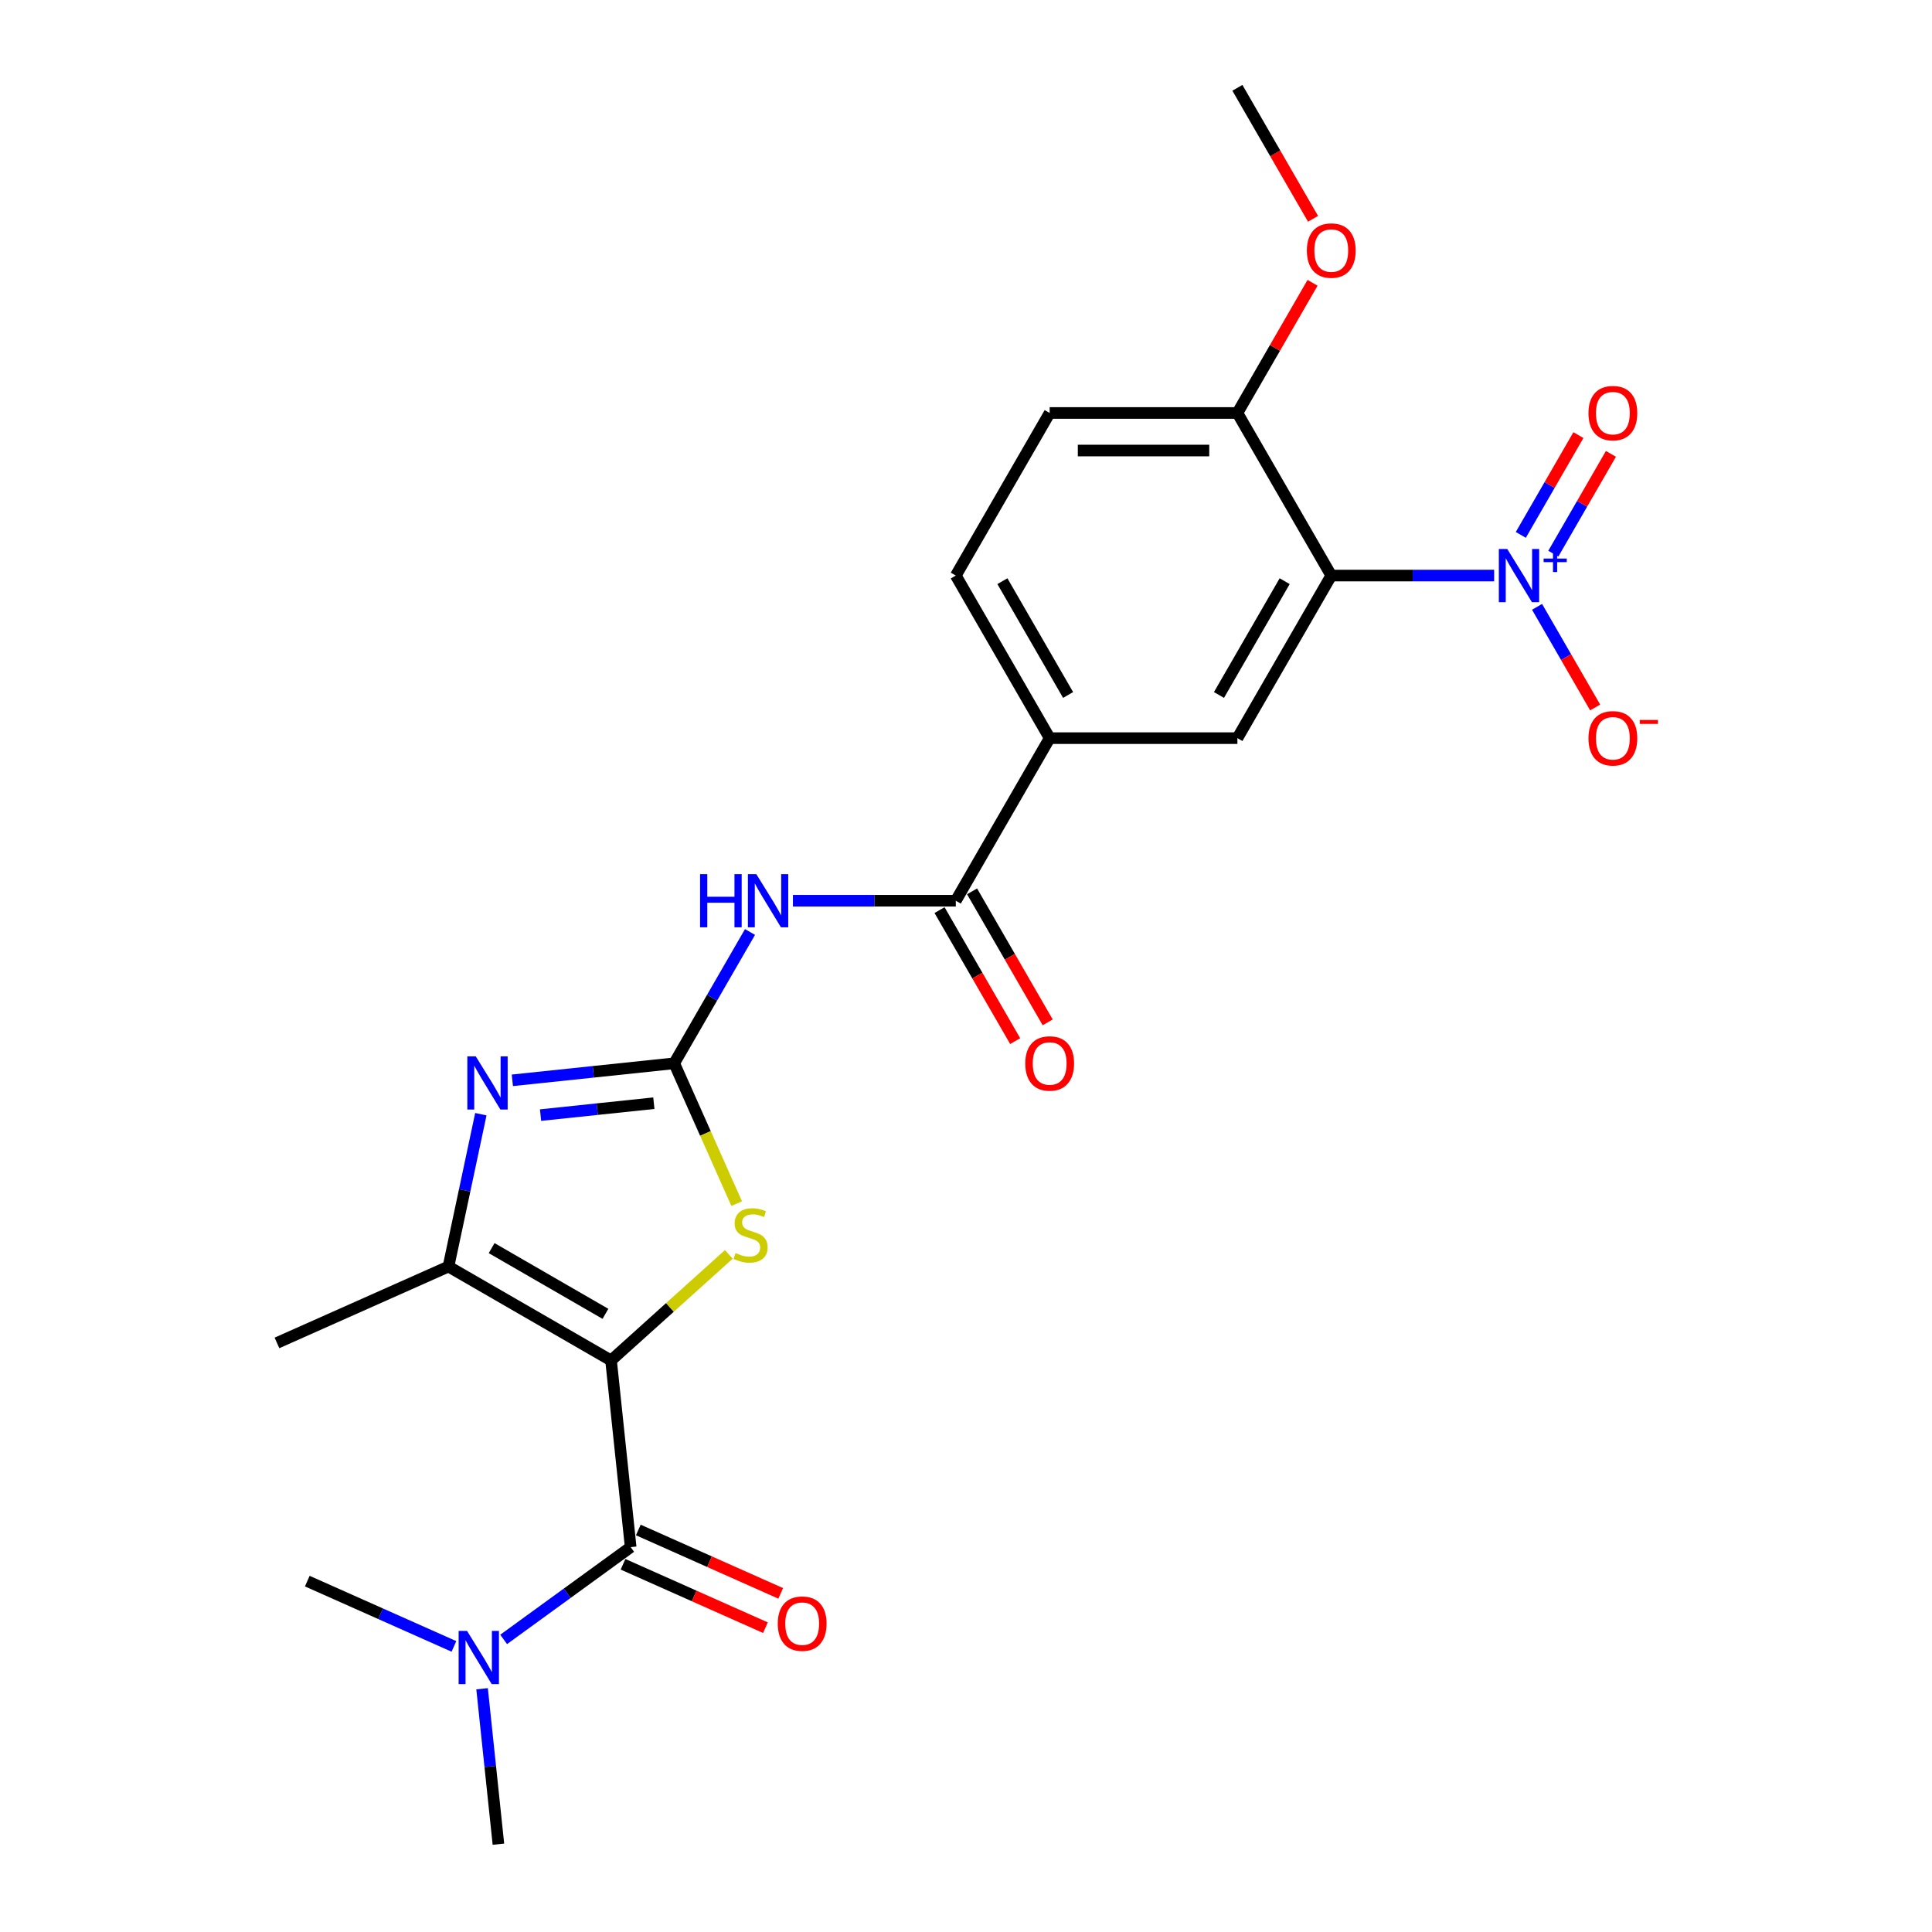 <?xml version='1.0' encoding='iso-8859-1'?>
<svg version='1.1' baseProfile='full'
              xmlns='http://www.w3.org/2000/svg'
                      xmlns:rdkit='http://www.rdkit.org/xml'
                      xmlns:xlink='http://www.w3.org/1999/xlink'
                  xml:space='preserve'
width='1000px' height='1000px' viewBox='0 0 1000 1000'>
<!-- END OF HEADER -->
<rect style='opacity:1.0;fill:#FFFFFF;stroke:none' width='1000' height='1000' x='0' y='0'> </rect>
<path class='bond-4' d='M 316.278,704.155 L 346.757,676.711' style='fill:none;fill-rule:evenodd;stroke:#000000;stroke-width:6px;stroke-linecap:butt;stroke-linejoin:miter;stroke-opacity:1' />
<path class='bond-4' d='M 346.757,676.711 L 377.237,649.267' style='fill:none;fill-rule:evenodd;stroke:#CCCC00;stroke-width:6px;stroke-linecap:butt;stroke-linejoin:miter;stroke-opacity:1' />
<path class='bond-5' d='M 316.278,704.155 L 232.126,655.569' style='fill:none;fill-rule:evenodd;stroke:#000000;stroke-width:6px;stroke-linecap:butt;stroke-linejoin:miter;stroke-opacity:1' />
<path class='bond-5' d='M 313.372,680.036 L 254.466,646.027' style='fill:none;fill-rule:evenodd;stroke:#000000;stroke-width:6px;stroke-linecap:butt;stroke-linejoin:miter;stroke-opacity:1' />
<path class='bond-6' d='M 316.278,704.155 L 326.435,800.792' style='fill:none;fill-rule:evenodd;stroke:#000000;stroke-width:6px;stroke-linecap:butt;stroke-linejoin:miter;stroke-opacity:1' />
<path class='bond-0' d='M 348.966,550.366 L 365.133,586.675' style='fill:none;fill-rule:evenodd;stroke:#000000;stroke-width:6px;stroke-linecap:butt;stroke-linejoin:miter;stroke-opacity:1' />
<path class='bond-0' d='M 365.133,586.675 L 381.299,622.985' style='fill:none;fill-rule:evenodd;stroke:#CCCC00;stroke-width:6px;stroke-linecap:butt;stroke-linejoin:miter;stroke-opacity:1' />
<path class='bond-7' d='M 348.966,550.366 L 368.586,516.384' style='fill:none;fill-rule:evenodd;stroke:#000000;stroke-width:6px;stroke-linecap:butt;stroke-linejoin:miter;stroke-opacity:1' />
<path class='bond-7' d='M 368.586,516.384 L 388.205,482.402' style='fill:none;fill-rule:evenodd;stroke:#0000FF;stroke-width:6px;stroke-linecap:butt;stroke-linejoin:miter;stroke-opacity:1' />
<path class='bond-24' d='M 348.966,550.366 L 307.08,554.768' style='fill:none;fill-rule:evenodd;stroke:#000000;stroke-width:6px;stroke-linecap:butt;stroke-linejoin:miter;stroke-opacity:1' />
<path class='bond-24' d='M 307.08,554.768 L 265.194,559.17' style='fill:none;fill-rule:evenodd;stroke:#0000FF;stroke-width:6px;stroke-linecap:butt;stroke-linejoin:miter;stroke-opacity:1' />
<path class='bond-24' d='M 338.432,571.014 L 309.112,574.096' style='fill:none;fill-rule:evenodd;stroke:#000000;stroke-width:6px;stroke-linecap:butt;stroke-linejoin:miter;stroke-opacity:1' />
<path class='bond-24' d='M 309.112,574.096 L 279.791,577.177' style='fill:none;fill-rule:evenodd;stroke:#0000FF;stroke-width:6px;stroke-linecap:butt;stroke-linejoin:miter;stroke-opacity:1' />
<path class='bond-1' d='M 248.888,576.711 L 240.507,616.14' style='fill:none;fill-rule:evenodd;stroke:#0000FF;stroke-width:6px;stroke-linecap:butt;stroke-linejoin:miter;stroke-opacity:1' />
<path class='bond-1' d='M 240.507,616.14 L 232.126,655.569' style='fill:none;fill-rule:evenodd;stroke:#000000;stroke-width:6px;stroke-linecap:butt;stroke-linejoin:miter;stroke-opacity:1' />
<path class='bond-2' d='M 773.367,297.91 L 731.215,297.91' style='fill:none;fill-rule:evenodd;stroke:#0000FF;stroke-width:6px;stroke-linecap:butt;stroke-linejoin:miter;stroke-opacity:1' />
<path class='bond-2' d='M 731.215,297.91 L 689.062,297.91' style='fill:none;fill-rule:evenodd;stroke:#000000;stroke-width:6px;stroke-linecap:butt;stroke-linejoin:miter;stroke-opacity:1' />
<path class='bond-13' d='M 795.579,314.099 L 810.615,340.142' style='fill:none;fill-rule:evenodd;stroke:#0000FF;stroke-width:6px;stroke-linecap:butt;stroke-linejoin:miter;stroke-opacity:1' />
<path class='bond-13' d='M 810.615,340.142 L 825.651,366.185' style='fill:none;fill-rule:evenodd;stroke:#FF0000;stroke-width:6px;stroke-linecap:butt;stroke-linejoin:miter;stroke-opacity:1' />
<path class='bond-14' d='M 803.994,286.58 L 818.907,260.751' style='fill:none;fill-rule:evenodd;stroke:#0000FF;stroke-width:6px;stroke-linecap:butt;stroke-linejoin:miter;stroke-opacity:1' />
<path class='bond-14' d='M 818.907,260.751 L 833.819,234.921' style='fill:none;fill-rule:evenodd;stroke:#FF0000;stroke-width:6px;stroke-linecap:butt;stroke-linejoin:miter;stroke-opacity:1' />
<path class='bond-14' d='M 787.164,276.863 L 802.076,251.033' style='fill:none;fill-rule:evenodd;stroke:#0000FF;stroke-width:6px;stroke-linecap:butt;stroke-linejoin:miter;stroke-opacity:1' />
<path class='bond-14' d='M 802.076,251.033 L 816.989,225.204' style='fill:none;fill-rule:evenodd;stroke:#FF0000;stroke-width:6px;stroke-linecap:butt;stroke-linejoin:miter;stroke-opacity:1' />
<path class='bond-3' d='M 689.062,297.91 L 640.477,382.062' style='fill:none;fill-rule:evenodd;stroke:#000000;stroke-width:6px;stroke-linecap:butt;stroke-linejoin:miter;stroke-opacity:1' />
<path class='bond-3' d='M 664.944,300.816 L 630.934,359.722' style='fill:none;fill-rule:evenodd;stroke:#000000;stroke-width:6px;stroke-linecap:butt;stroke-linejoin:miter;stroke-opacity:1' />
<path class='bond-25' d='M 689.062,297.91 L 640.477,213.758' style='fill:none;fill-rule:evenodd;stroke:#000000;stroke-width:6px;stroke-linecap:butt;stroke-linejoin:miter;stroke-opacity:1' />
<path class='bond-19' d='M 232.126,655.569 L 143.356,695.092' style='fill:none;fill-rule:evenodd;stroke:#000000;stroke-width:6px;stroke-linecap:butt;stroke-linejoin:miter;stroke-opacity:1' />
<path class='bond-12' d='M 326.435,800.792 L 293.561,824.676' style='fill:none;fill-rule:evenodd;stroke:#000000;stroke-width:6px;stroke-linecap:butt;stroke-linejoin:miter;stroke-opacity:1' />
<path class='bond-12' d='M 293.561,824.676 L 260.688,848.56' style='fill:none;fill-rule:evenodd;stroke:#0000FF;stroke-width:6px;stroke-linecap:butt;stroke-linejoin:miter;stroke-opacity:1' />
<path class='bond-15' d='M 322.482,809.669 L 359.336,826.078' style='fill:none;fill-rule:evenodd;stroke:#000000;stroke-width:6px;stroke-linecap:butt;stroke-linejoin:miter;stroke-opacity:1' />
<path class='bond-15' d='M 359.336,826.078 L 396.19,842.486' style='fill:none;fill-rule:evenodd;stroke:#FF0000;stroke-width:6px;stroke-linecap:butt;stroke-linejoin:miter;stroke-opacity:1' />
<path class='bond-15' d='M 330.387,791.915 L 367.241,808.324' style='fill:none;fill-rule:evenodd;stroke:#000000;stroke-width:6px;stroke-linecap:butt;stroke-linejoin:miter;stroke-opacity:1' />
<path class='bond-15' d='M 367.241,808.324 L 404.095,824.732' style='fill:none;fill-rule:evenodd;stroke:#FF0000;stroke-width:6px;stroke-linecap:butt;stroke-linejoin:miter;stroke-opacity:1' />
<path class='bond-8' d='M 410.417,466.214 L 452.569,466.214' style='fill:none;fill-rule:evenodd;stroke:#0000FF;stroke-width:6px;stroke-linecap:butt;stroke-linejoin:miter;stroke-opacity:1' />
<path class='bond-8' d='M 452.569,466.214 L 494.722,466.214' style='fill:none;fill-rule:evenodd;stroke:#000000;stroke-width:6px;stroke-linecap:butt;stroke-linejoin:miter;stroke-opacity:1' />
<path class='bond-10' d='M 494.722,466.214 L 543.307,382.062' style='fill:none;fill-rule:evenodd;stroke:#000000;stroke-width:6px;stroke-linecap:butt;stroke-linejoin:miter;stroke-opacity:1' />
<path class='bond-16' d='M 486.307,471.072 L 505.881,504.976' style='fill:none;fill-rule:evenodd;stroke:#000000;stroke-width:6px;stroke-linecap:butt;stroke-linejoin:miter;stroke-opacity:1' />
<path class='bond-16' d='M 505.881,504.976 L 525.455,538.88' style='fill:none;fill-rule:evenodd;stroke:#FF0000;stroke-width:6px;stroke-linecap:butt;stroke-linejoin:miter;stroke-opacity:1' />
<path class='bond-16' d='M 503.137,461.355 L 522.711,495.259' style='fill:none;fill-rule:evenodd;stroke:#000000;stroke-width:6px;stroke-linecap:butt;stroke-linejoin:miter;stroke-opacity:1' />
<path class='bond-16' d='M 522.711,495.259 L 542.286,529.163' style='fill:none;fill-rule:evenodd;stroke:#FF0000;stroke-width:6px;stroke-linecap:butt;stroke-linejoin:miter;stroke-opacity:1' />
<path class='bond-9' d='M 640.477,382.062 L 543.307,382.062' style='fill:none;fill-rule:evenodd;stroke:#000000;stroke-width:6px;stroke-linecap:butt;stroke-linejoin:miter;stroke-opacity:1' />
<path class='bond-17' d='M 543.307,382.062 L 494.722,297.91' style='fill:none;fill-rule:evenodd;stroke:#000000;stroke-width:6px;stroke-linecap:butt;stroke-linejoin:miter;stroke-opacity:1' />
<path class='bond-17' d='M 552.849,359.722 L 518.84,300.816' style='fill:none;fill-rule:evenodd;stroke:#000000;stroke-width:6px;stroke-linecap:butt;stroke-linejoin:miter;stroke-opacity:1' />
<path class='bond-11' d='M 640.477,213.758 L 543.307,213.758' style='fill:none;fill-rule:evenodd;stroke:#000000;stroke-width:6px;stroke-linecap:butt;stroke-linejoin:miter;stroke-opacity:1' />
<path class='bond-11' d='M 625.902,233.192 L 557.882,233.192' style='fill:none;fill-rule:evenodd;stroke:#000000;stroke-width:6px;stroke-linecap:butt;stroke-linejoin:miter;stroke-opacity:1' />
<path class='bond-20' d='M 640.477,213.758 L 659.928,180.068' style='fill:none;fill-rule:evenodd;stroke:#000000;stroke-width:6px;stroke-linecap:butt;stroke-linejoin:miter;stroke-opacity:1' />
<path class='bond-20' d='M 659.928,180.068 L 679.379,146.378' style='fill:none;fill-rule:evenodd;stroke:#FF0000;stroke-width:6px;stroke-linecap:butt;stroke-linejoin:miter;stroke-opacity:1' />
<path class='bond-21' d='M 249.524,874.096 L 253.752,914.321' style='fill:none;fill-rule:evenodd;stroke:#0000FF;stroke-width:6px;stroke-linecap:butt;stroke-linejoin:miter;stroke-opacity:1' />
<path class='bond-21' d='M 253.752,914.321 L 257.979,954.545' style='fill:none;fill-rule:evenodd;stroke:#000000;stroke-width:6px;stroke-linecap:butt;stroke-linejoin:miter;stroke-opacity:1' />
<path class='bond-22' d='M 234.957,852.18 L 197.005,835.282' style='fill:none;fill-rule:evenodd;stroke:#0000FF;stroke-width:6px;stroke-linecap:butt;stroke-linejoin:miter;stroke-opacity:1' />
<path class='bond-22' d='M 197.005,835.282 L 159.053,818.385' style='fill:none;fill-rule:evenodd;stroke:#000000;stroke-width:6px;stroke-linecap:butt;stroke-linejoin:miter;stroke-opacity:1' />
<path class='bond-18' d='M 494.722,297.91 L 543.307,213.758' style='fill:none;fill-rule:evenodd;stroke:#000000;stroke-width:6px;stroke-linecap:butt;stroke-linejoin:miter;stroke-opacity:1' />
<path class='bond-23' d='M 679.626,113.262 L 660.051,79.359' style='fill:none;fill-rule:evenodd;stroke:#FF0000;stroke-width:6px;stroke-linecap:butt;stroke-linejoin:miter;stroke-opacity:1' />
<path class='bond-23' d='M 660.051,79.359 L 640.477,45.455' style='fill:none;fill-rule:evenodd;stroke:#000000;stroke-width:6px;stroke-linecap:butt;stroke-linejoin:miter;stroke-opacity:1' />
<path  class='atom-2' d='M 246.246 546.763
L 255.263 561.339
Q 256.157 562.777, 257.595 565.381
Q 259.033 567.985, 259.111 568.141
L 259.111 546.763
L 262.765 546.763
L 262.765 574.282
L 258.994 574.282
L 249.316 558.346
Q 248.189 556.48, 246.984 554.343
Q 245.818 552.205, 245.468 551.544
L 245.468 574.282
L 241.893 574.282
L 241.893 546.763
L 246.246 546.763
' fill='#0000FF'/>
<path  class='atom-3' d='M 780.149 284.151
L 789.167 298.726
Q 790.061 300.164, 791.499 302.769
Q 792.937 305.373, 793.015 305.528
L 793.015 284.151
L 796.668 284.151
L 796.668 311.669
L 792.898 311.669
L 783.22 295.733
Q 782.093 293.868, 780.888 291.73
Q 779.722 289.592, 779.372 288.932
L 779.372 311.669
L 775.796 311.669
L 775.796 284.151
L 780.149 284.151
' fill='#0000FF'/>
<path  class='atom-3' d='M 798.977 289.111
L 803.826 289.111
L 803.826 284.006
L 805.98 284.006
L 805.98 289.111
L 810.957 289.111
L 810.957 290.958
L 805.98 290.958
L 805.98 296.089
L 803.826 296.089
L 803.826 290.958
L 798.977 290.958
L 798.977 289.111
' fill='#0000FF'/>
<path  class='atom-5' d='M 380.716 648.58
Q 381.026 648.697, 382.309 649.241
Q 383.592 649.785, 384.991 650.135
Q 386.429 650.446, 387.828 650.446
Q 390.433 650.446, 391.948 649.202
Q 393.464 647.919, 393.464 645.704
Q 393.464 644.188, 392.687 643.255
Q 391.948 642.322, 390.782 641.817
Q 389.616 641.312, 387.673 640.729
Q 385.224 639.99, 383.747 639.29
Q 382.309 638.591, 381.26 637.114
Q 380.249 635.637, 380.249 633.149
Q 380.249 629.69, 382.581 627.552
Q 384.952 625.415, 389.616 625.415
Q 392.804 625.415, 396.418 626.93
L 395.524 629.923
Q 392.221 628.563, 389.733 628.563
Q 387.051 628.563, 385.574 629.69
Q 384.097 630.778, 384.136 632.683
Q 384.136 634.16, 384.874 635.054
Q 385.652 635.948, 386.74 636.453
Q 387.867 636.958, 389.733 637.541
Q 392.221 638.319, 393.697 639.096
Q 395.174 639.873, 396.224 641.467
Q 397.312 643.022, 397.312 645.704
Q 397.312 649.513, 394.747 651.573
Q 392.221 653.594, 387.984 653.594
Q 385.535 653.594, 383.67 653.05
Q 381.843 652.544, 379.666 651.65
L 380.716 648.58
' fill='#CCCC00'/>
<path  class='atom-8' d='M 362.357 452.454
L 366.088 452.454
L 366.088 464.154
L 380.158 464.154
L 380.158 452.454
L 383.889 452.454
L 383.889 479.973
L 380.158 479.973
L 380.158 467.263
L 366.088 467.263
L 366.088 479.973
L 362.357 479.973
L 362.357 452.454
' fill='#0000FF'/>
<path  class='atom-8' d='M 391.469 452.454
L 400.486 467.03
Q 401.38 468.468, 402.818 471.072
Q 404.256 473.676, 404.334 473.832
L 404.334 452.454
L 407.988 452.454
L 407.988 479.973
L 404.217 479.973
L 394.539 464.037
Q 393.412 462.171, 392.207 460.034
Q 391.041 457.896, 390.691 457.235
L 390.691 479.973
L 387.116 479.973
L 387.116 452.454
L 391.469 452.454
' fill='#0000FF'/>
<path  class='atom-13' d='M 241.74 844.148
L 250.757 858.724
Q 251.651 860.162, 253.089 862.766
Q 254.527 865.37, 254.605 865.526
L 254.605 844.148
L 258.258 844.148
L 258.258 871.667
L 254.488 871.667
L 244.81 855.731
Q 243.683 853.865, 242.478 851.728
Q 241.312 849.59, 240.962 848.929
L 240.962 871.667
L 237.386 871.667
L 237.386 844.148
L 241.74 844.148
' fill='#0000FF'/>
<path  class='atom-14' d='M 822.185 382.14
Q 822.185 375.532, 825.45 371.84
Q 828.715 368.147, 834.817 368.147
Q 840.92 368.147, 844.185 371.84
Q 847.45 375.532, 847.45 382.14
Q 847.45 388.825, 844.146 392.634
Q 840.842 396.404, 834.817 396.404
Q 828.754 396.404, 825.45 392.634
Q 822.185 388.864, 822.185 382.14
M 834.817 393.295
Q 839.015 393.295, 841.269 390.496
Q 843.563 387.659, 843.563 382.14
Q 843.563 376.737, 841.269 374.016
Q 839.015 371.257, 834.817 371.257
Q 830.62 371.257, 828.326 373.977
Q 826.072 376.698, 826.072 382.14
Q 826.072 387.698, 828.326 390.496
Q 830.62 393.295, 834.817 393.295
' fill='#FF0000'/>
<path  class='atom-14' d='M 848.732 372.639
L 858.147 372.639
L 858.147 374.691
L 848.732 374.691
L 848.732 372.639
' fill='#FF0000'/>
<path  class='atom-15' d='M 822.185 213.836
Q 822.185 207.228, 825.45 203.536
Q 828.715 199.843, 834.817 199.843
Q 840.92 199.843, 844.185 203.536
Q 847.45 207.228, 847.45 213.836
Q 847.45 220.521, 844.146 224.33
Q 840.842 228.101, 834.817 228.101
Q 828.754 228.101, 825.45 224.33
Q 822.185 220.56, 822.185 213.836
M 834.817 224.991
Q 839.015 224.991, 841.269 222.193
Q 843.563 219.355, 843.563 213.836
Q 843.563 208.433, 841.269 205.713
Q 839.015 202.953, 834.817 202.953
Q 830.62 202.953, 828.326 205.674
Q 826.072 208.394, 826.072 213.836
Q 826.072 219.394, 828.326 222.193
Q 830.62 224.991, 834.817 224.991
' fill='#FF0000'/>
<path  class='atom-16' d='M 402.572 840.393
Q 402.572 833.785, 405.837 830.093
Q 409.102 826.4, 415.204 826.4
Q 421.306 826.4, 424.571 830.093
Q 427.836 833.785, 427.836 840.393
Q 427.836 847.078, 424.532 850.887
Q 421.229 854.657, 415.204 854.657
Q 409.141 854.657, 405.837 850.887
Q 402.572 847.117, 402.572 840.393
M 415.204 851.548
Q 419.402 851.548, 421.656 848.749
Q 423.949 845.912, 423.949 840.393
Q 423.949 834.99, 421.656 832.269
Q 419.402 829.51, 415.204 829.51
Q 411.006 829.51, 408.713 832.231
Q 406.459 834.951, 406.459 840.393
Q 406.459 845.951, 408.713 848.749
Q 411.006 851.548, 415.204 851.548
' fill='#FF0000'/>
<path  class='atom-17' d='M 530.675 550.443
Q 530.675 543.836, 533.94 540.143
Q 537.205 536.451, 543.307 536.451
Q 549.409 536.451, 552.674 540.143
Q 555.939 543.836, 555.939 550.443
Q 555.939 557.129, 552.635 560.938
Q 549.331 564.708, 543.307 564.708
Q 537.243 564.708, 533.94 560.938
Q 530.675 557.168, 530.675 550.443
M 543.307 561.598
Q 547.505 561.598, 549.759 558.8
Q 552.052 555.963, 552.052 550.443
Q 552.052 545.041, 549.759 542.32
Q 547.505 539.56, 543.307 539.56
Q 539.109 539.56, 536.816 542.281
Q 534.562 545.002, 534.562 550.443
Q 534.562 556.001, 536.816 558.8
Q 539.109 561.598, 543.307 561.598
' fill='#FF0000'/>
<path  class='atom-21' d='M 676.43 129.684
Q 676.43 123.077, 679.695 119.384
Q 682.96 115.692, 689.062 115.692
Q 695.164 115.692, 698.429 119.384
Q 701.694 123.077, 701.694 129.684
Q 701.694 136.369, 698.39 140.179
Q 695.087 143.949, 689.062 143.949
Q 682.999 143.949, 679.695 140.179
Q 676.43 136.408, 676.43 129.684
M 689.062 140.839
Q 693.26 140.839, 695.514 138.041
Q 697.807 135.203, 697.807 129.684
Q 697.807 124.281, 695.514 121.561
Q 693.26 118.801, 689.062 118.801
Q 684.864 118.801, 682.571 121.522
Q 680.317 124.243, 680.317 129.684
Q 680.317 135.242, 682.571 138.041
Q 684.864 140.839, 689.062 140.839
' fill='#FF0000'/>
</svg>
